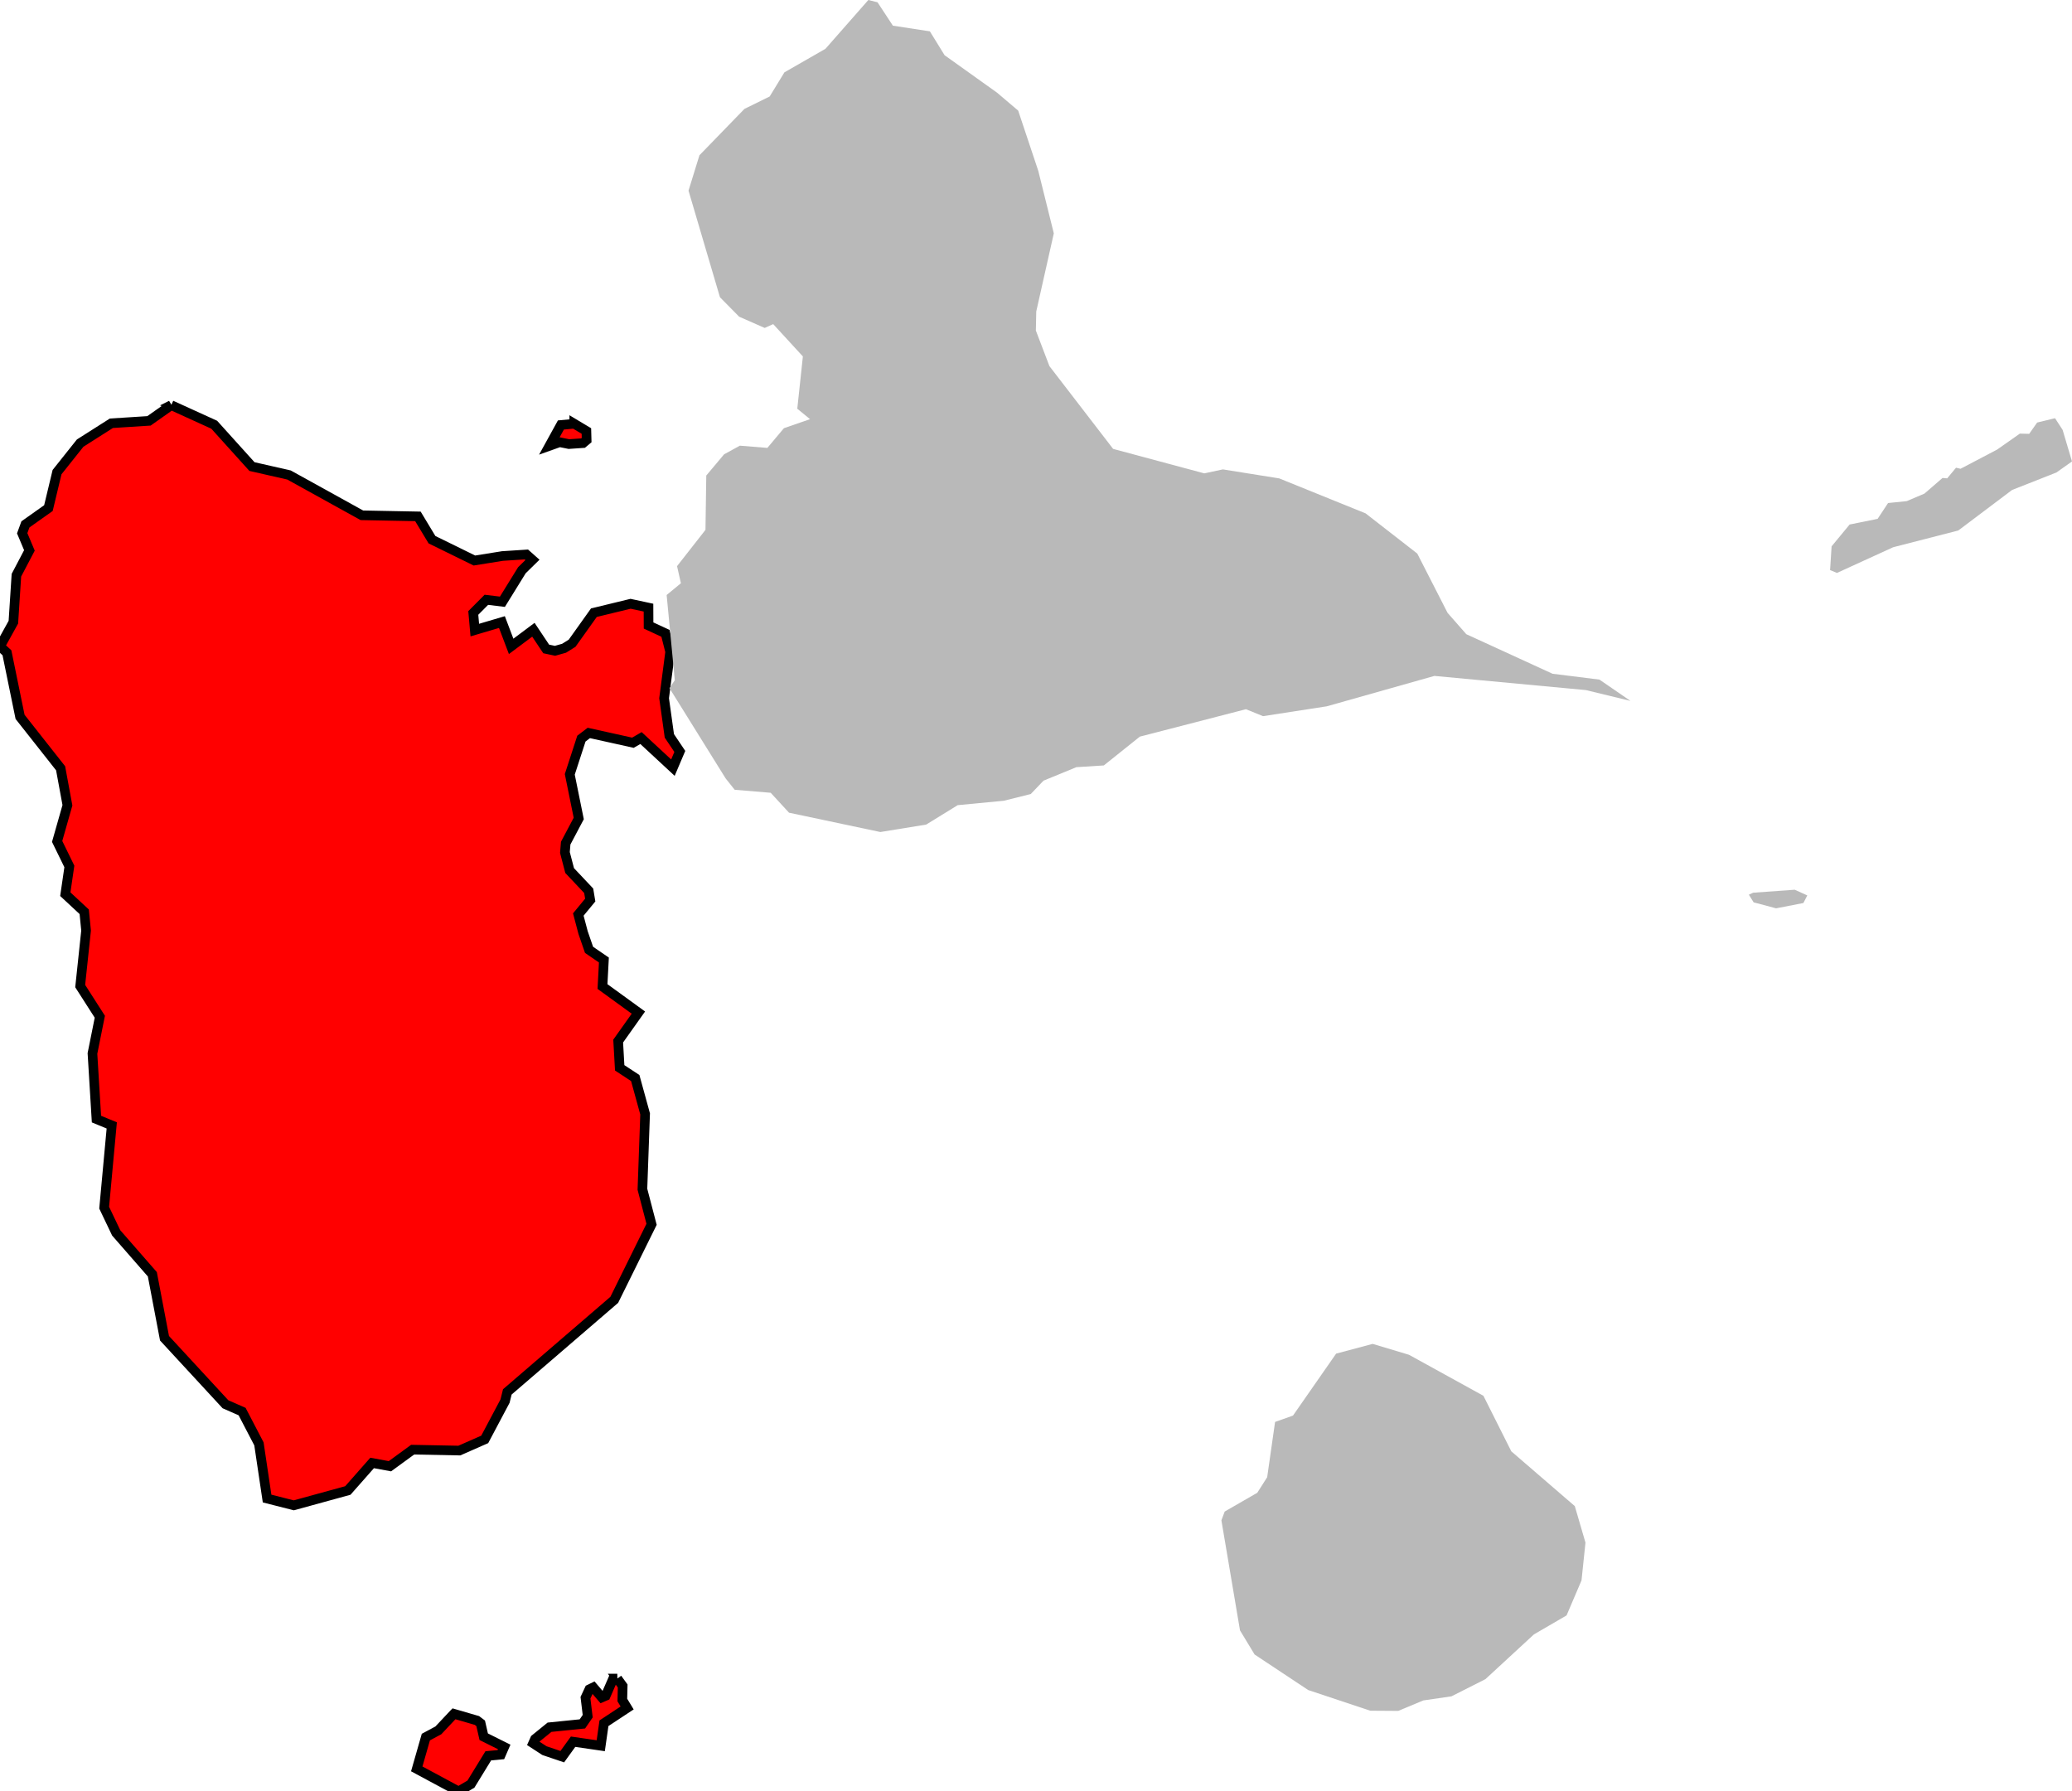 <?xml version="1.0" encoding="UTF-8" standalone="no"?>
<svg
   xmlns:dc="http://purl.org/dc/elements/1.1/"
   xmlns:cc="http://creativecommons.org/ns#"
   xmlns:rdf="http://www.w3.org/1999/02/22-rdf-syntax-ns#"
   xmlns:svg="http://www.w3.org/2000/svg"
   xmlns="http://www.w3.org/2000/svg"
   viewBox="0 0 86008 74361"
   version="1.1"
   id="svg2"
   width="100%"
   height="100%">
  <defs />
  <path
     style="fill:#ff0000;fill-opacity:1;stroke:#000000;stroke-width:400;stroke-opacity:1"
     d="m 7108,16818 -924,652 -1561,100 -1296,824 -959,1204 -358,1493 -955,677 -134,367 300,713 -540,1029 -126,1950 -555,1004 288,265 545,2661 1683,2134 283,1536 -427,1501 507,1038 -168,1152 785,730 77,780 -244,2304 815,1273 -306,1524 166,2725 635,262 -315,3415 499,1046 1501,1719 505,2655 2530,2740 691,304 699,1341 338,2269 1109,282 2243,-616 1008,-1143 739,136 944,-688 1937,38 1054,-464 843,-1589 95,-383 4439,-3821 1549,-3135 -380,-1454 112,-3129 -410,-1490 -645,-423 -63,-1111 839,-1182 -1490,-1082 58,-1100 -617,-424 -247,-716 -198,-749 495,-601 -64,-385 -791,-839 -196,-750 32,-388 542,-1024 -372,-1832 482,-1483 308,-235 1830,406 336,-194 1325,1228 286,-673 -434,-646 -218,-1563 252,-1928 -194,-765 -703,-326 -3,-741 -744,-160 -1523,370 -904,1268 -333,208 -377,106 -366,-78 -531,-796 -923,690 -383,-1009 -1126,333 -63,-711 543,-546 666,81 809,-1309 438,-429 -253,-225 -990,64 -1166,187 -1761,-864 -584,-968 -2326,-45 -3025,-1673 -1538,-350 -1566,-1736 -1785,-813 z m 16730,772 -555,51 -477,866 424,-151 384,78 587,-40 150,-126 -10,-377 -503,-301 z m 1786,52088 -174,9 -308,706 -159,68 -356,-417 -161,79 -163,350 92,767 -220,320 -1364,138 -602,489 -79,177 470,306 740,251 449,-622 1148,167 133,-933 963,-635 -200,-329 14,-584 -223,-307 z m -6781,1462 -647,688 -519,279 -378,1320 1736,934 513,-301 720,-1175 523,-49 139,-320 -851,-424 -127,-557 -155,-117 -954,-278 z"
     id="971 1 Basse-Terre" />
  <path
     style="fill:#b9b9b9;fill-opacity:1;stroke:none;stroke-width:400;stroke-opacity:1"
     id="971 2 Pointe-à-Pitre"
     d="m 36045,0 -1782,2027 -1702,976 -612,1002 -1047,515 -1868,1925 -454,1469 1305,4424 796,808 1061,467 353,-159 1232,1342 -232,2170 529,434 -1084,375 -687,818 -1142,-93 -655,360 -739,880 -33,2255 -1180,1506 160,710 -592,488 338,3538 -221,328 2330,3745 377,474 1495,125 761,827 3791,802 1902,-309 1309,-806 1915,-183 1117,-279 530,-555 1365,-560 1139,-72 1495,-1196 4404,-1138 709,289 2646,-409 4467,-1262 6287,588 1851,449 -1287,-884 -1947,-243 -3580,-1642 -778,-887 -1257,-2460 -2146,-1669 -3583,-1451 -2339,-374 -773,165 -3784,-1016 -2644,-3436 -563,-1476 16,-792 729,-3243 -644,-2592 -835,-2503 -880,-747 -2175,-1553 -611,-991 -1535,-235 -638,-971 -380,-95 z m 49259,17360 -743,180 -330,469 -387,-10 -944,663 -1518,797 -188,-44 -367,442 -193,-17 -752,650 -735,312 -774,79 -433,656 -1163,236 -748,906 -63,986 287,117 2331,-1066 2703,-695 2233,-1682 1840,-725 648,-459 -390,-1312 -314,-483 z m -10806,19573 -1727,124 -176,82 198,318 931,248 1134,-220 162,-316 -522,-236 z m -17518,18853 -1518,404 -1791,2572 -743,263 -328,2295 -411,646 -1352,779 -137,365 772,4569 606,1000 2224,1475 2575,858 1163,8 1039,-434 1172,-171 1407,-712 2014,-1858 1355,-788 621,-1454 164,-1568 -443,-1516 -2635,-2273 -1158,-2306 -3090,-1703 -1506,-451 z" />
</svg>
